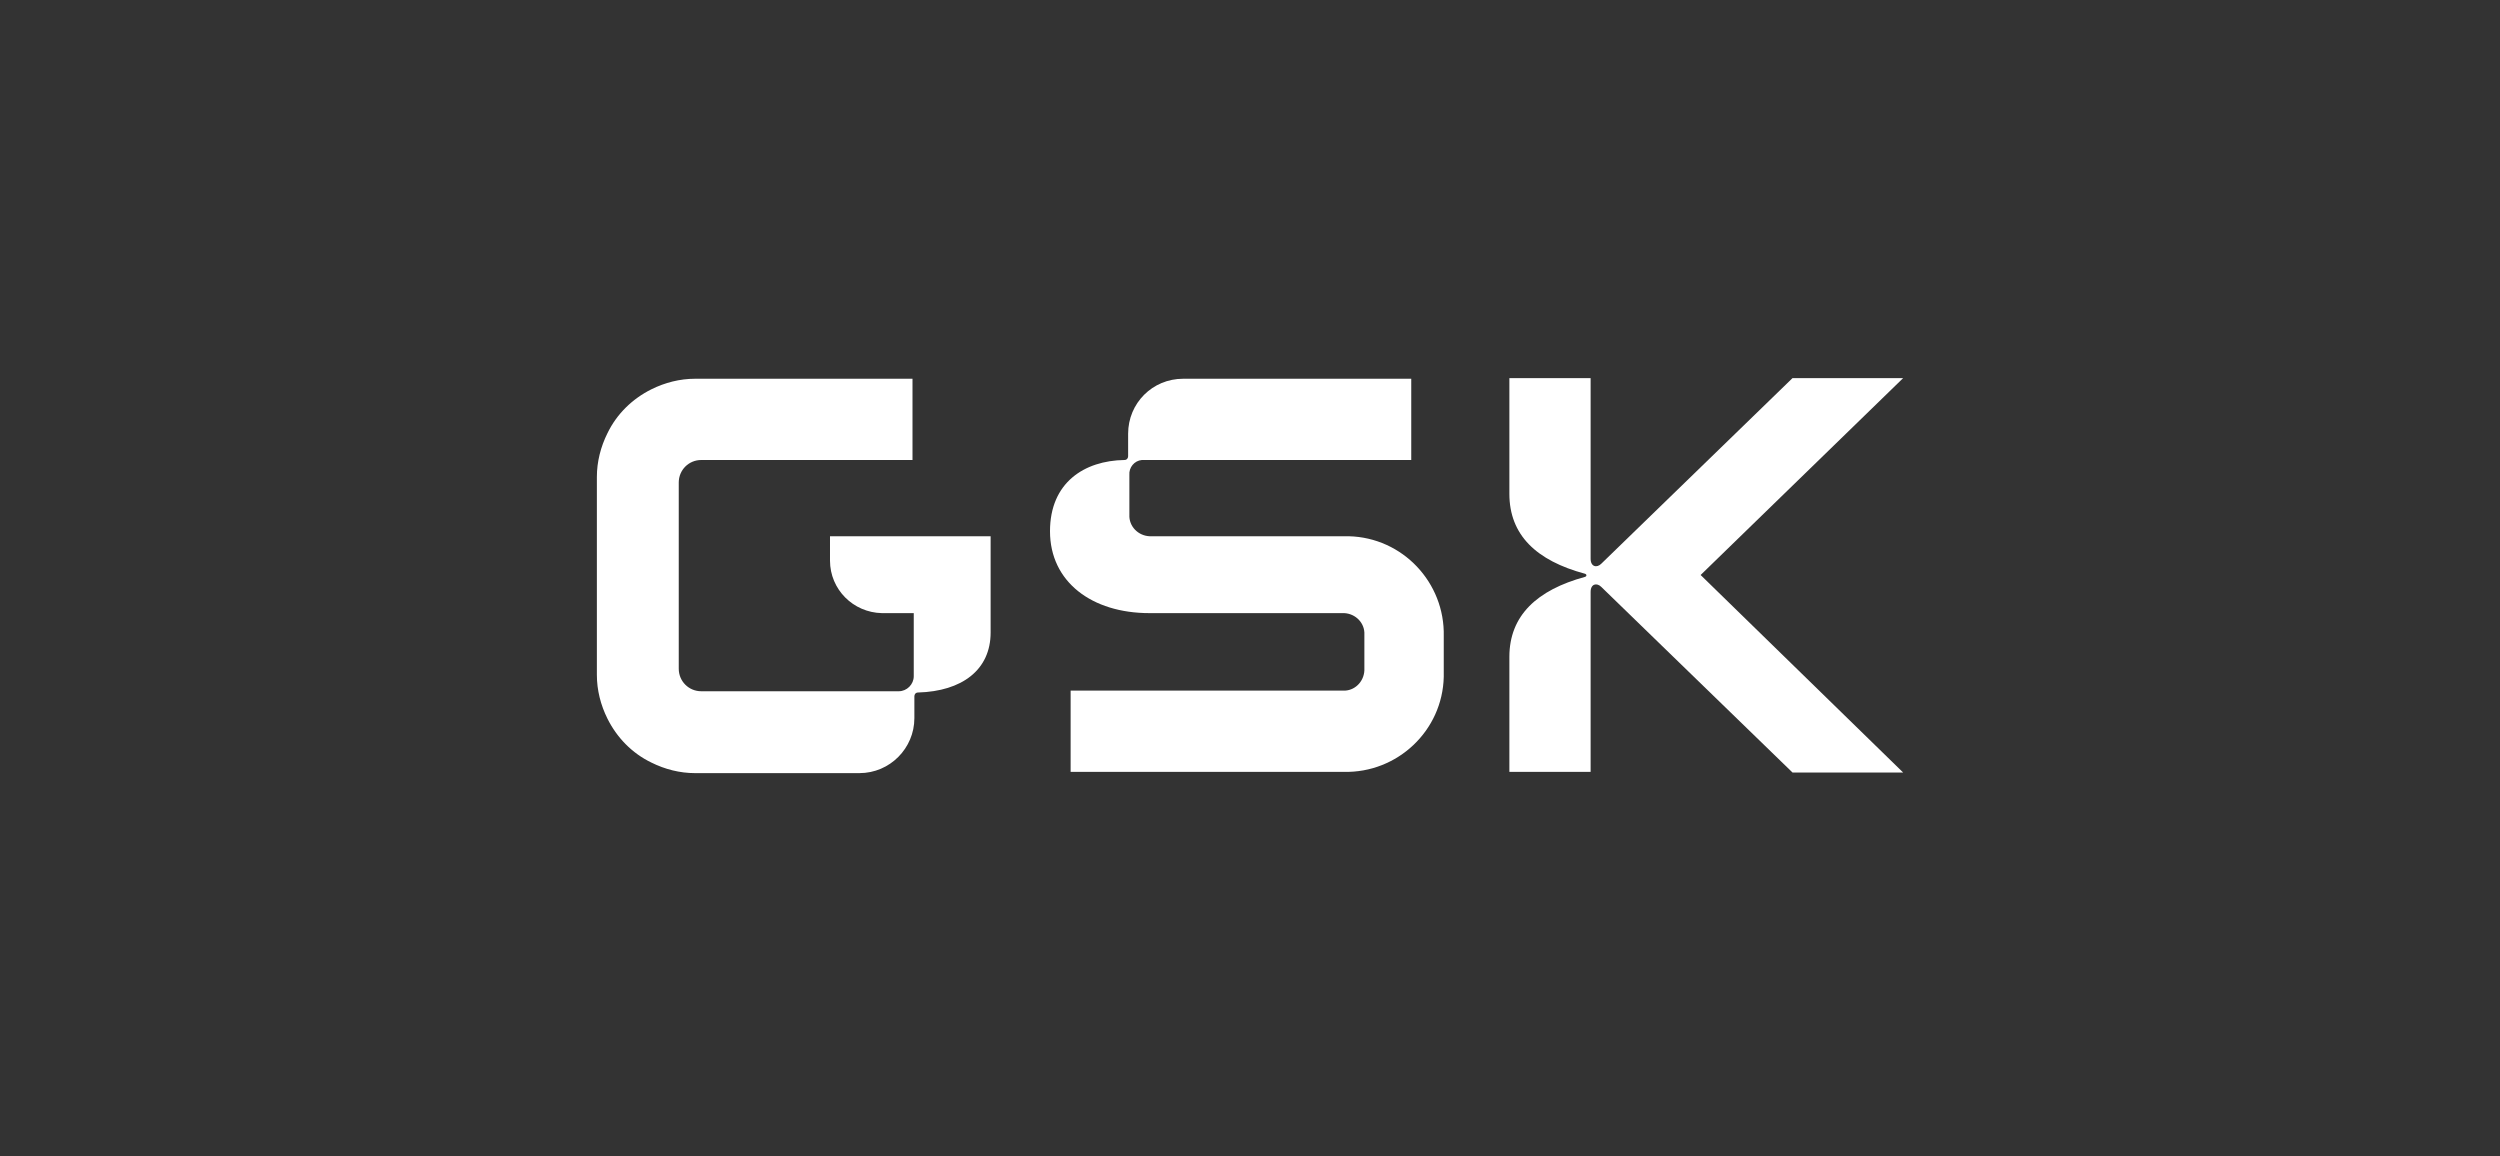 <?xml version="1.0" encoding="utf-8"?>
<!-- Generator: Adobe Illustrator 28.3.0, SVG Export Plug-In . SVG Version: 6.00 Build 0)  -->
<svg version="1.1" id="Слой_1" xmlns="http://www.w3.org/2000/svg" xmlns:xlink="http://www.w3.org/1999/xlink" x="0px" y="0px"
	 viewBox="0 0 400 185" style="enable-background:new 0 0 400 185;" xml:space="preserve">
<rect x="0" y="0" width="400" height="185" fill="#333333" stroke="none"/>
<style type="text/css">
	.st0{fill:#FFFFFF;}
</style>
<g id="Layer_1" xmlns:xodm="http://www.corel.com/coreldraw/odm/2003">
	<g>
		<path class="st0" d="M153.6,85.8h-20.8v3.9c0,4.6,3.7,8.3,8.3,8.4h5.1v10.1c0,1.3-1.1,2.4-2.4,2.4h-31.6c-2,0-3.6-1.6-3.6-3.6
			V85.8v-8.6c0-2,1.6-3.6,3.6-3.6l0,0H146v-13h-34.8c-2.4,0-4.8,0.6-7,1.7c-3,1.5-5.5,3.9-7,7c-1.1,2.2-1.7,4.6-1.7,7v31.7
			c0,2.4,0.6,4.8,1.7,7c1.5,3,3.9,5.5,7,7c2.2,1.1,4.6,1.7,7,1.7h26.3c4.9,0,8.8-4,8.8-8.8v-3.5c0-0.3,0.2-0.6,0.6-0.6l0,0h0h0
			c7-0.2,11.6-3.6,11.6-9.6V85.8H153.6z"/>
		<path class="st0" d="M168,85c0,8.1,6.7,13.1,15.9,13.1h30.8c1.9-0.1,3.5,1.3,3.6,3.1c0,0.2,0,0.3,0,0.5v5.2
			c0.1,1.9-1.3,3.5-3.1,3.6c-0.2,0-0.3,0-0.5,0h-43.4v13H215c8.6,0.2,15.8-6.6,16-15.2c0-0.3,0-0.5,0-0.8v-5.7
			c0.2-8.6-6.6-15.8-15.2-16c-0.3,0-0.5,0-0.8,0h-30.7c-1.9,0.1-3.5-1.3-3.6-3.1c0-0.2,0-0.3,0-0.5v-6.2c-0.1-1.2,0.8-2.3,2-2.4
			c0.1,0,0.3,0,0.4,0h42.7v-13h-36.5c-4.9,0-8.8,3.9-8.8,8.8v3.6c0,0.3-0.2,0.6-0.6,0.6h0h0C173.5,73.7,168,77.2,168,85z"/>
		<path class="st0" d="M241.5,105.1v18.4h13V94.7c0-1.3,1-1.5,1.7-0.8l30.6,29.7h17.7L272.1,92l32.4-31.5h-17.7l-30.6,29.7
			c-0.7,0.7-1.7,0.5-1.7-0.8V60.5h-13v18.5c0,6.6,4.3,10.7,12.1,12.8c0.3,0.1,0.3,0.4,0,0.5C245.9,94.4,241.5,98.5,241.5,105.1z"/>
	</g>
</g>
<g id="Layer_2">
</g>
</svg>
